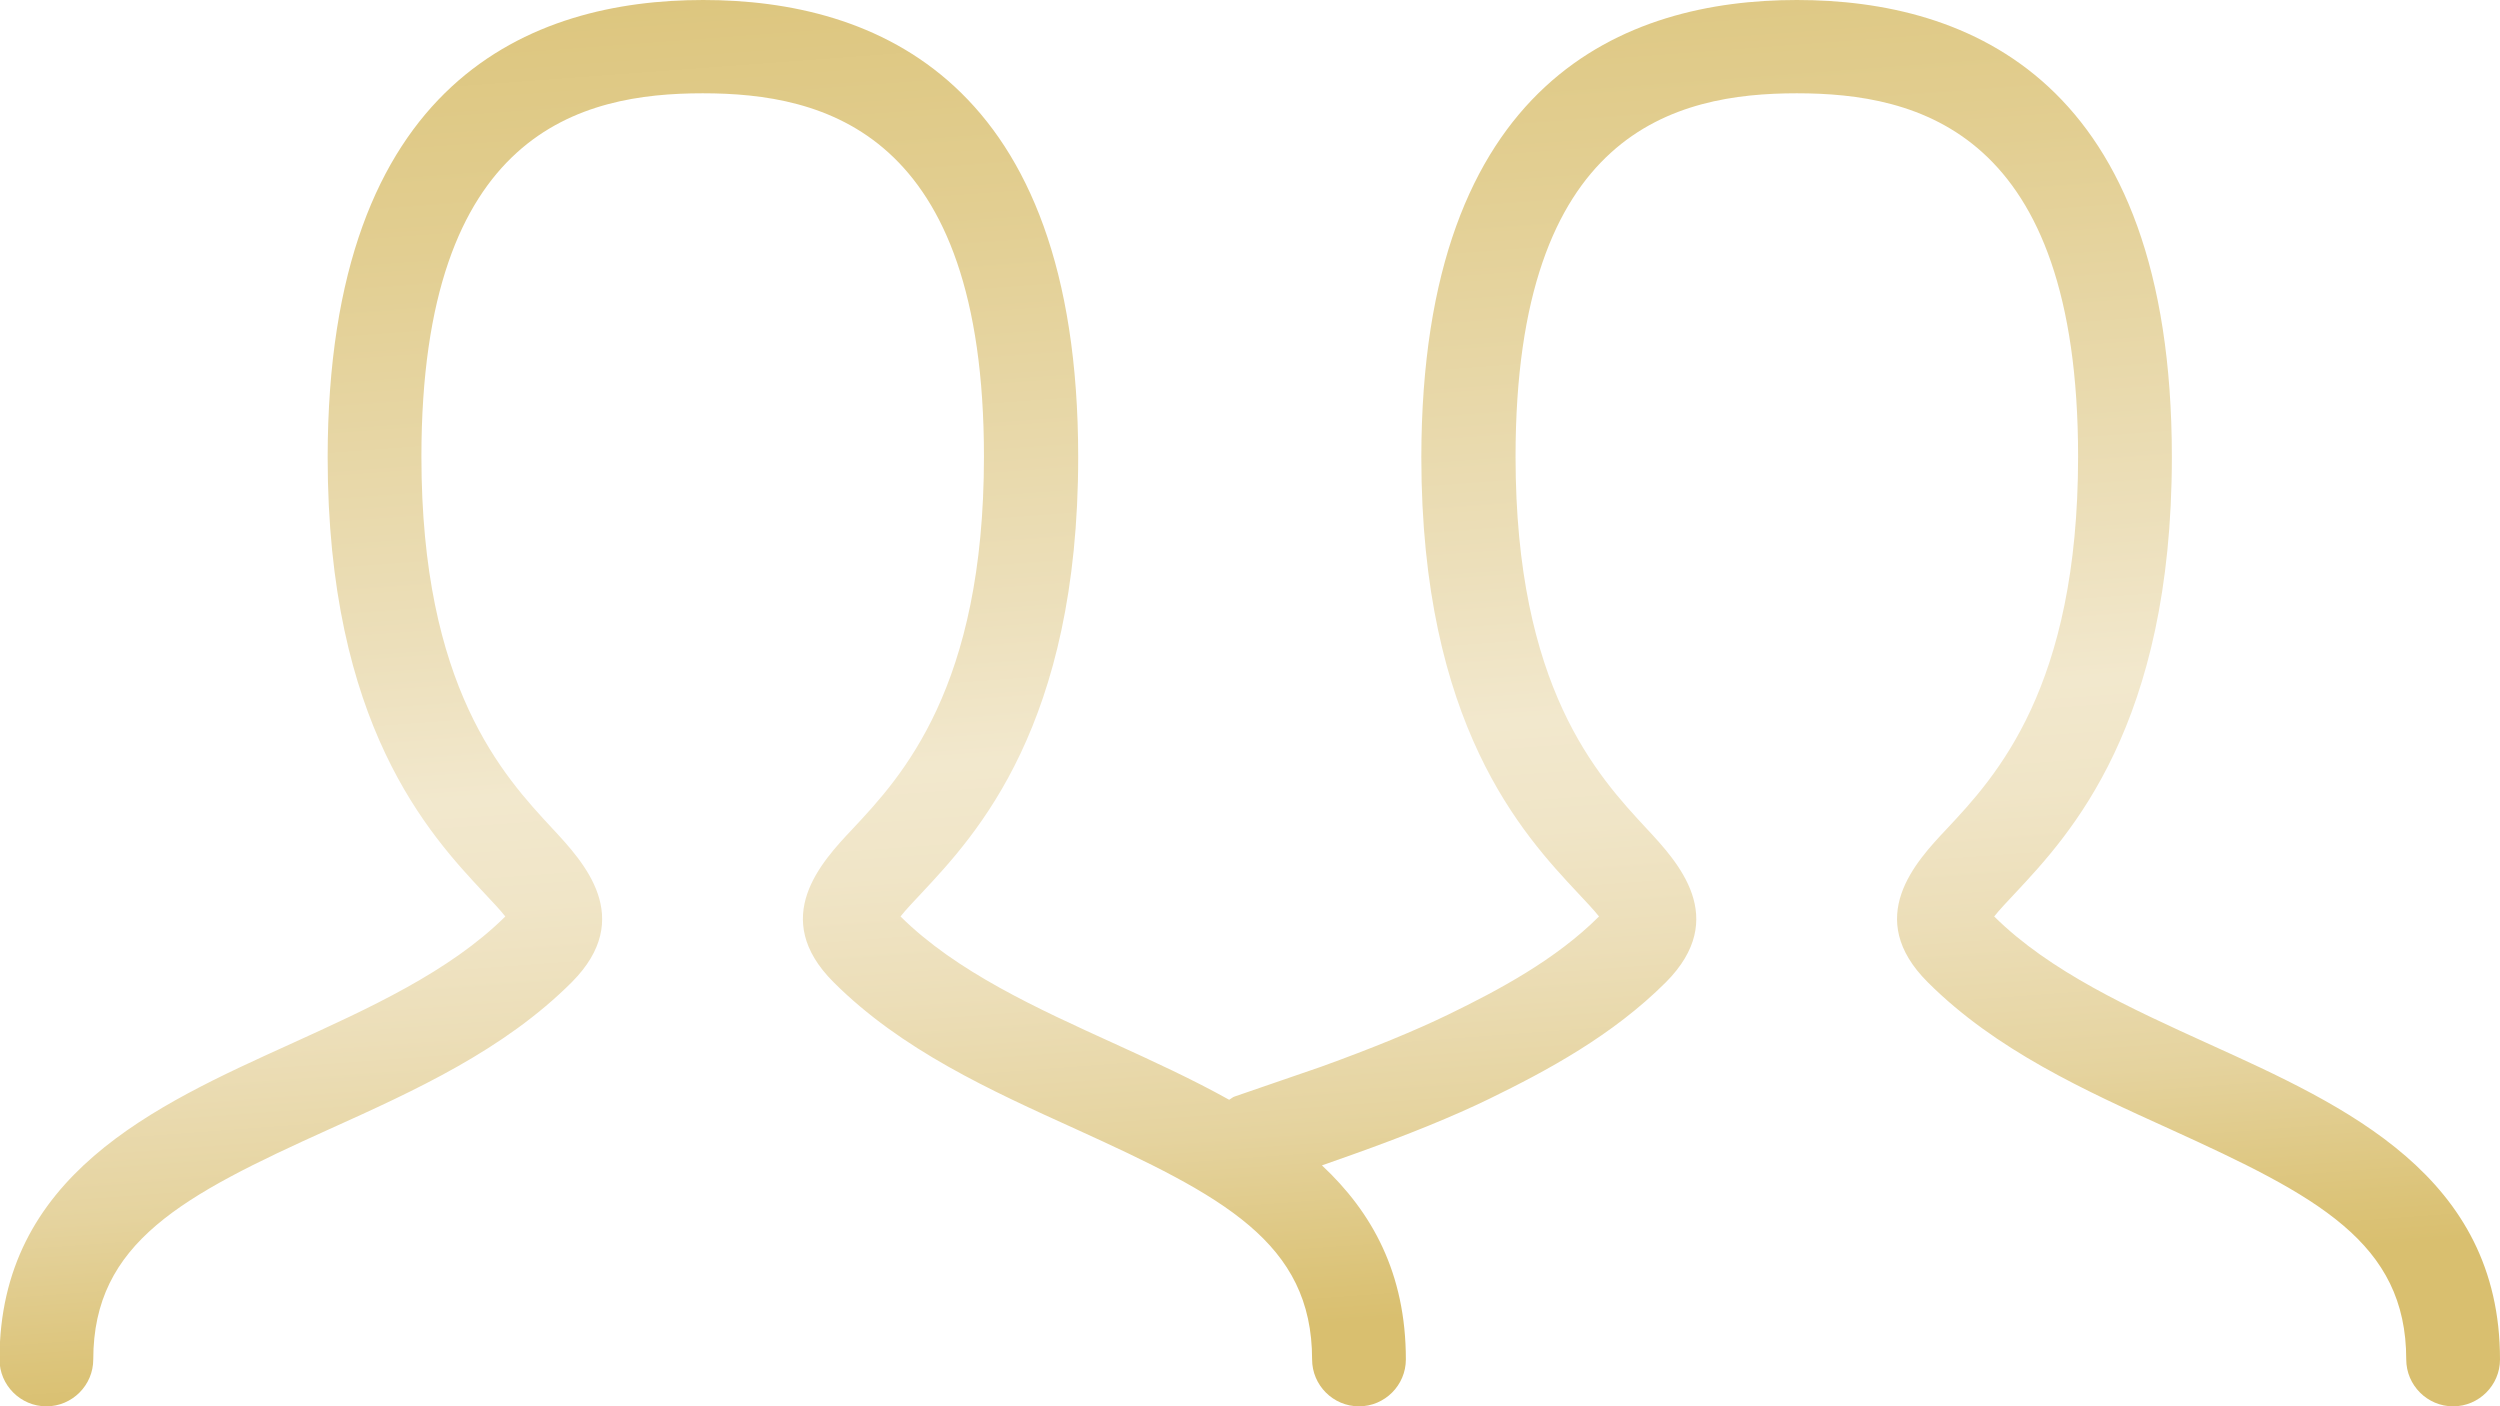 <svg xmlns="http://www.w3.org/2000/svg" xmlns:xlink="http://www.w3.org/1999/xlink" id="Ebene_1" viewBox="0 0 53.33 30"><defs><style>      .st0 {        fill: url(#Unbenannter_Verlauf_34);      }    </style><linearGradient id="Unbenannter_Verlauf_34" data-name="Unbenannter Verlauf 34" x1="26.63" y1="28.38" x2="23.8" y2="-9.49" gradientUnits="userSpaceOnUse"><stop offset="0" stop-color="#d9bf6f"></stop><stop offset=".03" stop-color="#dcc47a"></stop><stop offset=".11" stop-color="#e5d39e"></stop><stop offset=".2" stop-color="#ecdeb8"></stop><stop offset=".27" stop-color="#f0e5c7"></stop><stop offset=".33" stop-color="#f2e8cd"></stop><stop offset=".42" stop-color="#ecdfba"></stop><stop offset=".64" stop-color="#e2ce91"></stop><stop offset=".82" stop-color="#dbc378"></stop><stop offset=".93" stop-color="#d9bf6f"></stop></linearGradient></defs><path class="st0" d="M53.33,29c0,.55-.45,1-1,1s-1-.45-1-1c0-2.5-1.91-3.49-5.03-4.91-1.83-.83-3.73-1.69-5.18-3.14-1.37-1.37-.26-2.56.41-3.27,1.05-1.12,2.8-3.01,2.8-7.94,0-6.95-3.42-7.75-6-7.75s-6,.8-6,7.75c0,4.93,1.75,6.81,2.8,7.94.66.71,1.77,1.9.41,3.27-1.14,1.14-2.54,1.89-3.77,2.49-.76.37-1.74.77-2.92,1.19-.17.06-.39.14-.65.23,1.07,1,1.79,2.3,1.79,4.14,0,.55-.45,1-1,1s-1-.45-1-1c0-2.5-1.91-3.49-5.03-4.91-1.83-.83-3.73-1.69-5.18-3.14-1.37-1.37-.26-2.56.41-3.27,1.05-1.12,2.8-3.01,2.8-7.94,0-6.95-3.42-7.75-6-7.75s-6,.8-6,7.75c0,4.93,1.75,6.81,2.8,7.94.66.71,1.77,1.9.41,3.27-1.45,1.45-3.34,2.31-5.18,3.14-3.12,1.41-5.03,2.41-5.03,4.91,0,.55-.45,1-1,1s-1-.45-1-1c0-3.92,3.3-5.41,6.21-6.73,1.67-.76,3.39-1.54,4.58-2.72-.11-.14-.29-.33-.45-.5-1.17-1.25-3.34-3.58-3.34-9.3C7,1.69,11.35,0,15,0s8,1.69,8,9.75c0,5.72-2.17,8.05-3.34,9.3-.16.17-.34.36-.45.5,1.19,1.18,2.91,1.96,4.58,2.72.81.37,1.64.75,2.43,1.19.04-.02.08-.06.12-.07.84-.29,1.45-.5,1.83-.63,1.11-.4,2.03-.78,2.73-1.12,1.07-.52,2.29-1.17,3.21-2.09-.11-.14-.29-.33-.45-.5-1.17-1.25-3.34-3.58-3.34-9.3C30.33,1.69,34.68,0,38.33,0s8,1.69,8,9.75c0,5.72-2.17,8.05-3.34,9.3-.16.17-.34.36-.45.5,1.19,1.18,2.91,1.96,4.58,2.72,2.91,1.32,6.21,2.81,6.21,6.73Z"></path></svg>